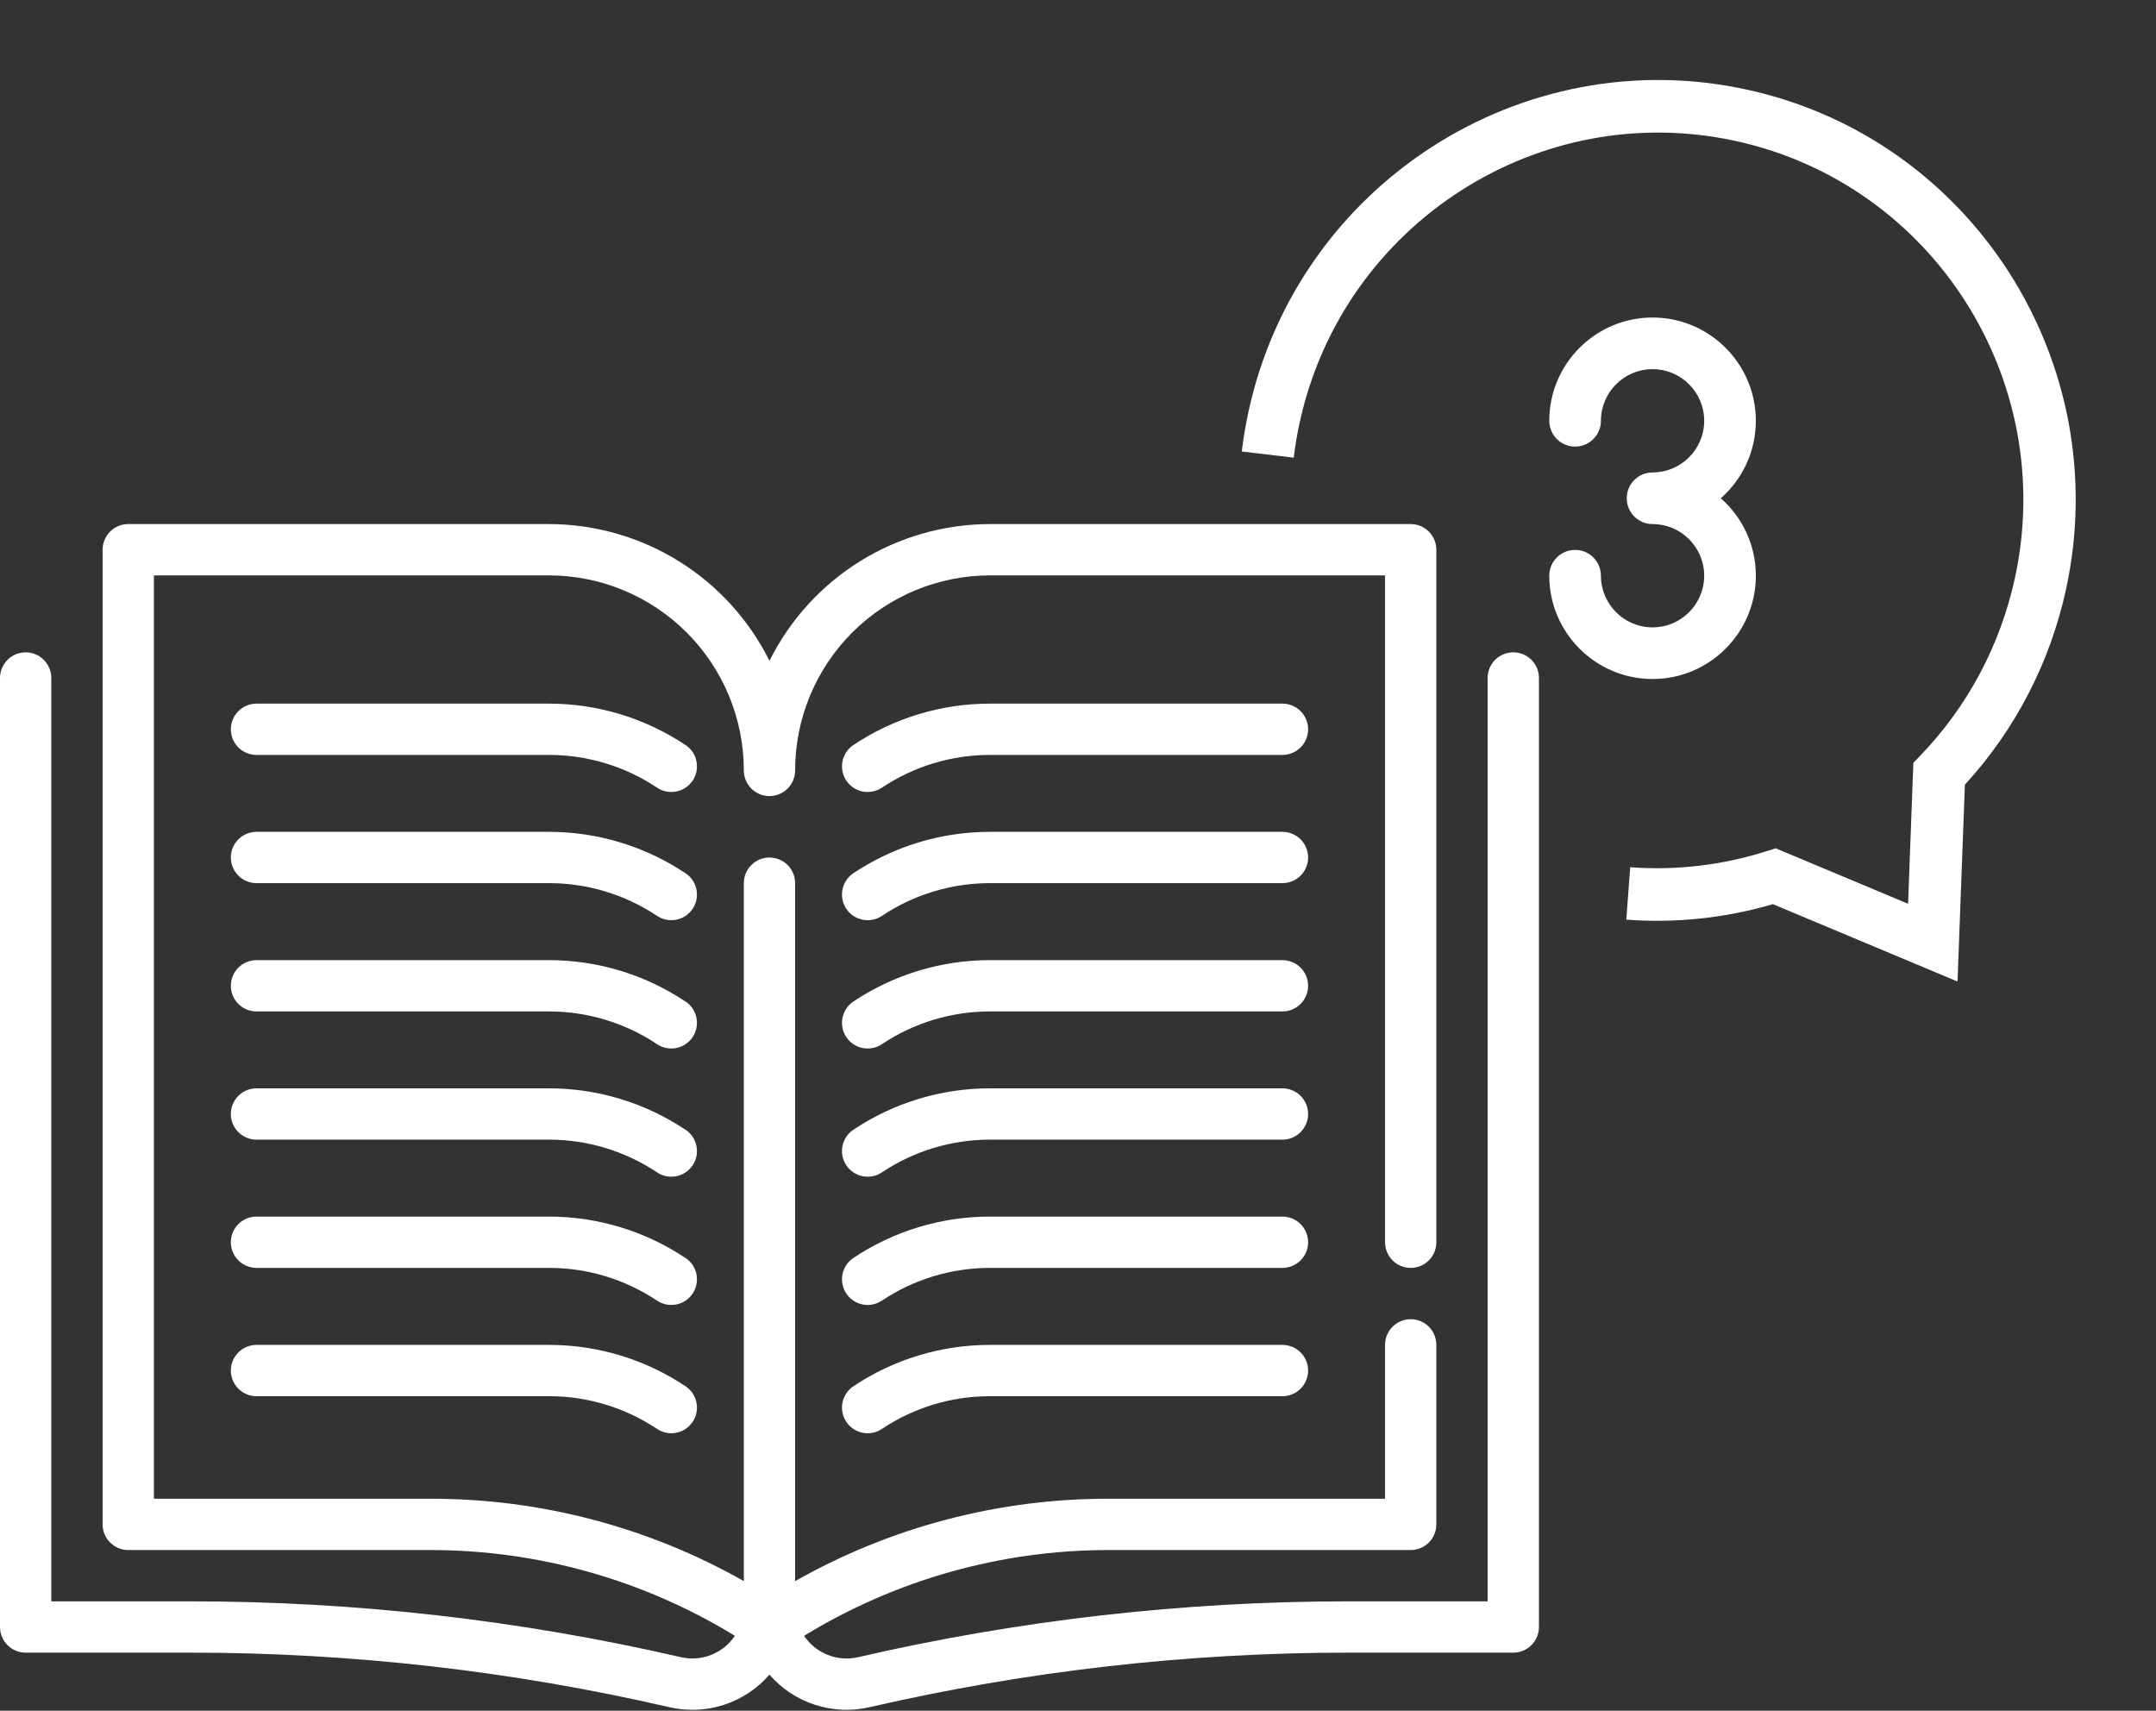<?xml version="1.0" encoding="UTF-8"?> <svg xmlns="http://www.w3.org/2000/svg" width="92" height="73" viewBox="0 0 92 73" fill="none"><rect x="0" y="0" width="92" height="73" fill="#333333" stroke="none"/> <path d="M64.575 27.836C64.285 27.836 64.006 27.951 63.801 28.156C63.596 28.362 63.48 28.64 63.48 28.93V68.332H57.537C50.494 68.332 43.474 69.132 36.611 70.716C36.18 70.814 35.73 70.78 35.319 70.617C34.909 70.454 34.558 70.17 34.312 69.803C38.22 67.411 42.712 66.144 47.294 66.143H60.197C60.487 66.143 60.766 66.028 60.971 65.822C61.176 65.617 61.291 65.339 61.291 65.048V57.387C61.291 57.097 61.176 56.818 60.971 56.613C60.766 56.408 60.487 56.292 60.197 56.292C59.907 56.292 59.628 56.408 59.423 56.613C59.218 56.818 59.102 57.097 59.102 57.387V63.954H47.294C42.61 63.949 38.005 65.161 33.929 67.469V37.686C33.929 37.396 33.814 37.117 33.609 36.912C33.403 36.707 33.125 36.592 32.835 36.592C32.544 36.592 32.266 36.707 32.061 36.912C31.855 37.117 31.74 37.396 31.74 37.686V67.468C27.665 65.16 23.059 63.949 18.375 63.954H6.567V24.552H23.422C25.629 24.554 27.744 25.431 29.304 26.992C30.864 28.553 31.74 30.669 31.74 32.876C31.74 33.166 31.855 33.444 32.061 33.65C32.266 33.855 32.544 33.97 32.835 33.97C33.125 33.97 33.403 33.855 33.609 33.65C33.814 33.444 33.929 33.166 33.929 32.876C33.929 30.669 34.805 28.553 36.365 26.992C37.925 25.431 40.041 24.554 42.247 24.552H59.102V53.009C59.102 53.299 59.218 53.578 59.423 53.783C59.628 53.988 59.907 54.103 60.197 54.103C60.487 54.103 60.766 53.988 60.971 53.783C61.176 53.578 61.291 53.299 61.291 53.009V23.458C61.291 23.168 61.176 22.889 60.971 22.684C60.766 22.479 60.487 22.363 60.197 22.363H42.247C40.291 22.365 38.374 22.912 36.711 23.942C35.048 24.973 33.706 26.447 32.835 28.199C31.963 26.447 30.621 24.973 28.958 23.942C27.296 22.912 25.378 22.365 23.422 22.363H5.472C5.182 22.363 4.904 22.479 4.699 22.684C4.493 22.889 4.378 23.168 4.378 23.458V65.048C4.378 65.339 4.493 65.617 4.699 65.822C4.904 66.028 5.182 66.143 5.472 66.143H18.375C22.958 66.144 27.451 67.41 31.359 69.803C31.113 70.169 30.762 70.452 30.351 70.615C29.941 70.778 29.491 70.813 29.061 70.716C22.197 69.132 15.176 68.332 8.132 68.332H2.189V28.93C2.189 28.64 2.074 28.362 1.868 28.156C1.663 27.951 1.385 27.836 1.094 27.836C0.804 27.836 0.526 27.951 0.321 28.156C0.115 28.362 0 28.64 0 28.93V69.426C0 69.717 0.115 69.995 0.321 70.2C0.526 70.406 0.804 70.521 1.094 70.521H8.132C15.009 70.522 21.865 71.303 28.566 72.849C29.337 73.027 30.141 72.992 30.893 72.747C31.645 72.502 32.316 72.058 32.835 71.461C33.353 72.058 34.024 72.503 34.776 72.747C35.528 72.992 36.333 73.027 37.103 72.849C43.805 71.303 50.66 70.522 57.537 70.521H64.575C64.865 70.521 65.144 70.406 65.349 70.2C65.554 69.995 65.669 69.717 65.669 69.426V28.93C65.669 28.64 65.554 28.362 65.349 28.156C65.144 27.951 64.865 27.836 64.575 27.836Z" fill="white"></path> <path d="M29.248 31.791C27.523 30.639 25.496 30.025 23.422 30.025H10.945C10.655 30.025 10.376 30.141 10.171 30.346C9.966 30.551 9.85 30.83 9.85 31.12C9.85 31.41 9.966 31.689 10.171 31.894C10.376 32.099 10.655 32.214 10.945 32.214H23.422C25.065 32.212 26.672 32.699 28.039 33.612C28.28 33.773 28.576 33.832 28.86 33.775C29.145 33.718 29.395 33.55 29.557 33.309C29.718 33.067 29.776 32.772 29.719 32.487C29.663 32.202 29.495 31.952 29.253 31.791H29.248Z" fill="white"></path> <path d="M54.724 30.025H42.247C40.172 30.024 38.142 30.638 36.416 31.791C36.296 31.871 36.194 31.973 36.114 32.093C36.034 32.212 35.978 32.346 35.95 32.487C35.922 32.628 35.922 32.773 35.95 32.914C35.977 33.055 36.033 33.189 36.113 33.309C36.193 33.428 36.295 33.531 36.414 33.611C36.534 33.691 36.668 33.747 36.809 33.775C36.95 33.803 37.095 33.803 37.236 33.775C37.377 33.747 37.511 33.692 37.631 33.612C38.997 32.699 40.604 32.213 42.247 32.214H54.724C55.015 32.214 55.293 32.099 55.498 31.894C55.704 31.689 55.819 31.41 55.819 31.12C55.819 30.83 55.704 30.551 55.498 30.346C55.293 30.141 55.015 30.025 54.724 30.025Z" fill="white"></path> <path d="M29.248 37.261C27.523 36.11 25.496 35.495 23.422 35.496H10.945C10.655 35.496 10.376 35.611 10.171 35.817C9.966 36.022 9.85 36.3 9.85 36.591C9.85 36.881 9.966 37.159 10.171 37.364C10.376 37.57 10.655 37.685 10.945 37.685H23.422C25.065 37.683 26.672 38.17 28.039 39.083C28.28 39.244 28.576 39.302 28.86 39.245C29.145 39.189 29.395 39.021 29.557 38.78C29.718 38.538 29.776 38.242 29.719 37.958C29.663 37.673 29.495 37.423 29.253 37.261H29.248Z" fill="white"></path> <path d="M54.724 35.496H42.247C40.172 35.494 38.142 36.109 36.416 37.261C36.296 37.341 36.194 37.444 36.114 37.563C36.034 37.683 35.978 37.817 35.95 37.958C35.922 38.099 35.922 38.244 35.95 38.385C35.977 38.526 36.033 38.66 36.113 38.78C36.193 38.899 36.295 39.002 36.414 39.082C36.534 39.162 36.668 39.217 36.809 39.246C36.95 39.274 37.095 39.274 37.236 39.246C37.377 39.218 37.511 39.163 37.631 39.083C38.997 38.17 40.604 37.684 42.247 37.685H54.724C55.015 37.685 55.293 37.57 55.498 37.364C55.704 37.159 55.819 36.881 55.819 36.591C55.819 36.3 55.704 36.022 55.498 35.817C55.293 35.611 55.015 35.496 54.724 35.496Z" fill="white"></path> <path d="M29.248 42.736C27.523 41.584 25.496 40.97 23.422 40.971H10.945C10.655 40.971 10.376 41.086 10.171 41.291C9.966 41.496 9.85 41.775 9.85 42.065C9.85 42.355 9.966 42.634 10.171 42.839C10.376 43.044 10.655 43.16 10.945 43.16H23.422C25.065 43.158 26.672 43.644 28.039 44.557C28.28 44.718 28.576 44.777 28.86 44.72C29.145 44.663 29.395 44.496 29.557 44.254C29.718 44.013 29.776 43.717 29.719 43.432C29.663 43.148 29.495 42.897 29.253 42.736H29.248Z" fill="white"></path> <path d="M54.724 40.971H42.247C40.172 40.969 38.142 41.584 36.416 42.736C36.296 42.816 36.194 42.918 36.114 43.038C36.034 43.157 35.978 43.291 35.95 43.432C35.922 43.573 35.922 43.718 35.95 43.859C35.977 44.001 36.033 44.135 36.113 44.254C36.193 44.374 36.295 44.477 36.414 44.556C36.534 44.636 36.668 44.692 36.809 44.72C36.95 44.748 37.095 44.748 37.236 44.721C37.377 44.693 37.511 44.637 37.631 44.557C38.997 43.645 40.604 43.158 42.247 43.16H54.724C55.015 43.16 55.293 43.044 55.498 42.839C55.704 42.634 55.819 42.355 55.819 42.065C55.819 41.775 55.704 41.496 55.498 41.291C55.293 41.086 55.015 40.971 54.724 40.971Z" fill="white"></path> <path d="M29.248 48.207C27.523 47.055 25.496 46.441 23.422 46.441H10.945C10.655 46.441 10.376 46.557 10.171 46.762C9.966 46.967 9.85 47.246 9.85 47.536C9.85 47.826 9.966 48.105 10.171 48.31C10.376 48.515 10.655 48.63 10.945 48.63H23.422C25.065 48.629 26.672 49.115 28.039 50.028C28.158 50.108 28.292 50.163 28.433 50.191C28.574 50.219 28.719 50.219 28.86 50.191C29.001 50.163 29.135 50.107 29.255 50.027C29.374 49.947 29.477 49.844 29.557 49.725C29.636 49.605 29.692 49.471 29.72 49.33C29.748 49.189 29.748 49.044 29.719 48.903C29.691 48.762 29.636 48.628 29.556 48.509C29.476 48.389 29.373 48.287 29.253 48.207H29.248Z" fill="white"></path> <path d="M54.724 46.441H42.247C40.172 46.44 38.142 47.054 36.416 48.207C36.174 48.368 36.007 48.618 35.95 48.903C35.893 49.188 35.952 49.483 36.113 49.725C36.274 49.966 36.524 50.134 36.809 50.191C37.094 50.248 37.389 50.189 37.631 50.028C38.997 49.115 40.604 48.629 42.247 48.63H54.724C55.015 48.63 55.293 48.515 55.498 48.31C55.704 48.105 55.819 47.826 55.819 47.536C55.819 47.246 55.704 46.967 55.498 46.762C55.293 46.557 55.015 46.441 54.724 46.441Z" fill="white"></path> <path d="M29.248 53.679C27.523 52.528 25.496 51.913 23.422 51.914H10.945C10.655 51.914 10.376 52.029 10.171 52.235C9.966 52.44 9.85 52.718 9.85 53.009C9.85 53.299 9.966 53.577 10.171 53.782C10.376 53.988 10.655 54.103 10.945 54.103H23.422C25.065 54.101 26.672 54.588 28.039 55.501C28.28 55.662 28.576 55.72 28.86 55.663C29.145 55.607 29.395 55.439 29.557 55.197C29.718 54.956 29.776 54.66 29.719 54.376C29.663 54.091 29.495 53.841 29.253 53.679H29.248Z" fill="white"></path> <path d="M54.724 51.914H42.247C40.172 51.912 38.142 52.527 36.416 53.679C36.296 53.759 36.194 53.862 36.114 53.981C36.034 54.101 35.978 54.235 35.95 54.376C35.922 54.517 35.922 54.662 35.95 54.803C35.977 54.944 36.033 55.078 36.113 55.197C36.274 55.439 36.524 55.607 36.809 55.663C36.95 55.692 37.095 55.692 37.236 55.664C37.377 55.636 37.511 55.581 37.631 55.501C38.997 54.588 40.604 54.102 42.247 54.103H54.724C55.015 54.103 55.293 53.988 55.498 53.782C55.704 53.577 55.819 53.299 55.819 53.009C55.819 52.718 55.704 52.44 55.498 52.235C55.293 52.029 55.015 51.914 54.724 51.914Z" fill="white"></path> <path d="M23.422 57.389H10.945C10.655 57.389 10.376 57.504 10.171 57.709C9.966 57.914 9.85 58.193 9.85 58.483C9.85 58.773 9.966 59.052 10.171 59.257C10.376 59.462 10.655 59.578 10.945 59.578H23.422C25.065 59.576 26.672 60.062 28.039 60.975C28.158 61.055 28.292 61.111 28.433 61.139C28.574 61.166 28.719 61.166 28.86 61.138C29.001 61.11 29.135 61.054 29.255 60.974C29.374 60.894 29.477 60.792 29.557 60.672C29.636 60.553 29.692 60.418 29.72 60.277C29.748 60.136 29.748 59.991 29.719 59.85C29.691 59.709 29.636 59.575 29.556 59.456C29.476 59.336 29.373 59.234 29.253 59.154C27.527 58.001 25.498 57.387 23.422 57.389V57.389Z" fill="white"></path> <path d="M54.724 57.389H42.247C40.172 57.387 38.142 58.001 36.416 59.154C36.296 59.234 36.194 59.336 36.114 59.456C36.034 59.575 35.978 59.709 35.95 59.85C35.922 59.991 35.922 60.136 35.95 60.277C35.977 60.418 36.033 60.553 36.113 60.672C36.193 60.792 36.295 60.894 36.414 60.974C36.534 61.054 36.668 61.11 36.809 61.138C36.95 61.166 37.095 61.166 37.236 61.139C37.377 61.111 37.511 61.055 37.631 60.975C38.997 60.062 40.604 59.576 42.247 59.578H54.724C55.015 59.578 55.293 59.462 55.498 59.257C55.704 59.052 55.819 58.773 55.819 58.483C55.819 58.193 55.704 57.914 55.498 57.709C55.293 57.504 55.015 57.389 54.724 57.389Z" fill="white"></path> <path d="M74.925 17.956C74.925 15.526 72.948 13.549 70.517 13.549C68.087 13.549 66.11 15.526 66.11 17.956C66.11 18.565 66.604 19.058 67.212 19.058C67.82 19.058 68.314 18.565 68.314 17.956C68.314 16.741 69.302 15.752 70.517 15.752C71.733 15.752 72.721 16.741 72.721 17.956C72.721 19.171 71.733 20.16 70.517 20.16C69.909 20.16 69.416 20.653 69.416 21.262C69.416 21.87 69.909 22.363 70.517 22.363C71.733 22.363 72.721 23.352 72.721 24.567C72.721 25.782 71.733 26.771 70.517 26.771C69.302 26.771 68.314 25.782 68.314 24.567C68.314 23.959 67.82 23.465 67.212 23.465C66.604 23.465 66.11 23.959 66.11 24.567C66.11 26.997 68.087 28.974 70.517 28.974C72.948 28.974 74.925 26.997 74.925 24.567C74.925 23.252 74.346 22.07 73.43 21.262C74.346 20.453 74.925 19.271 74.925 17.956Z" fill="white"></path> <path d="M83.531 41.883L75.652 38.582C73.616 39.177 71.514 39.4 69.397 39.243L69.564 37.006C71.536 37.151 73.493 36.921 75.38 36.322L75.77 36.198L81.421 38.566L81.646 32.552L81.944 32.242C83.954 30.155 85.347 27.547 85.972 24.7C87.828 16.247 82.495 7.867 74.084 6.02C65.673 4.174 57.321 9.549 55.465 18.003C55.354 18.506 55.267 19.02 55.206 19.529L52.989 19.266C53.058 18.684 53.158 18.098 53.284 17.524C55.405 7.861 64.952 1.718 74.566 3.829C84.179 5.939 90.274 15.517 88.153 25.18C87.47 28.291 85.984 31.153 83.845 33.483L83.531 41.883Z" fill="white"></path> </svg> 